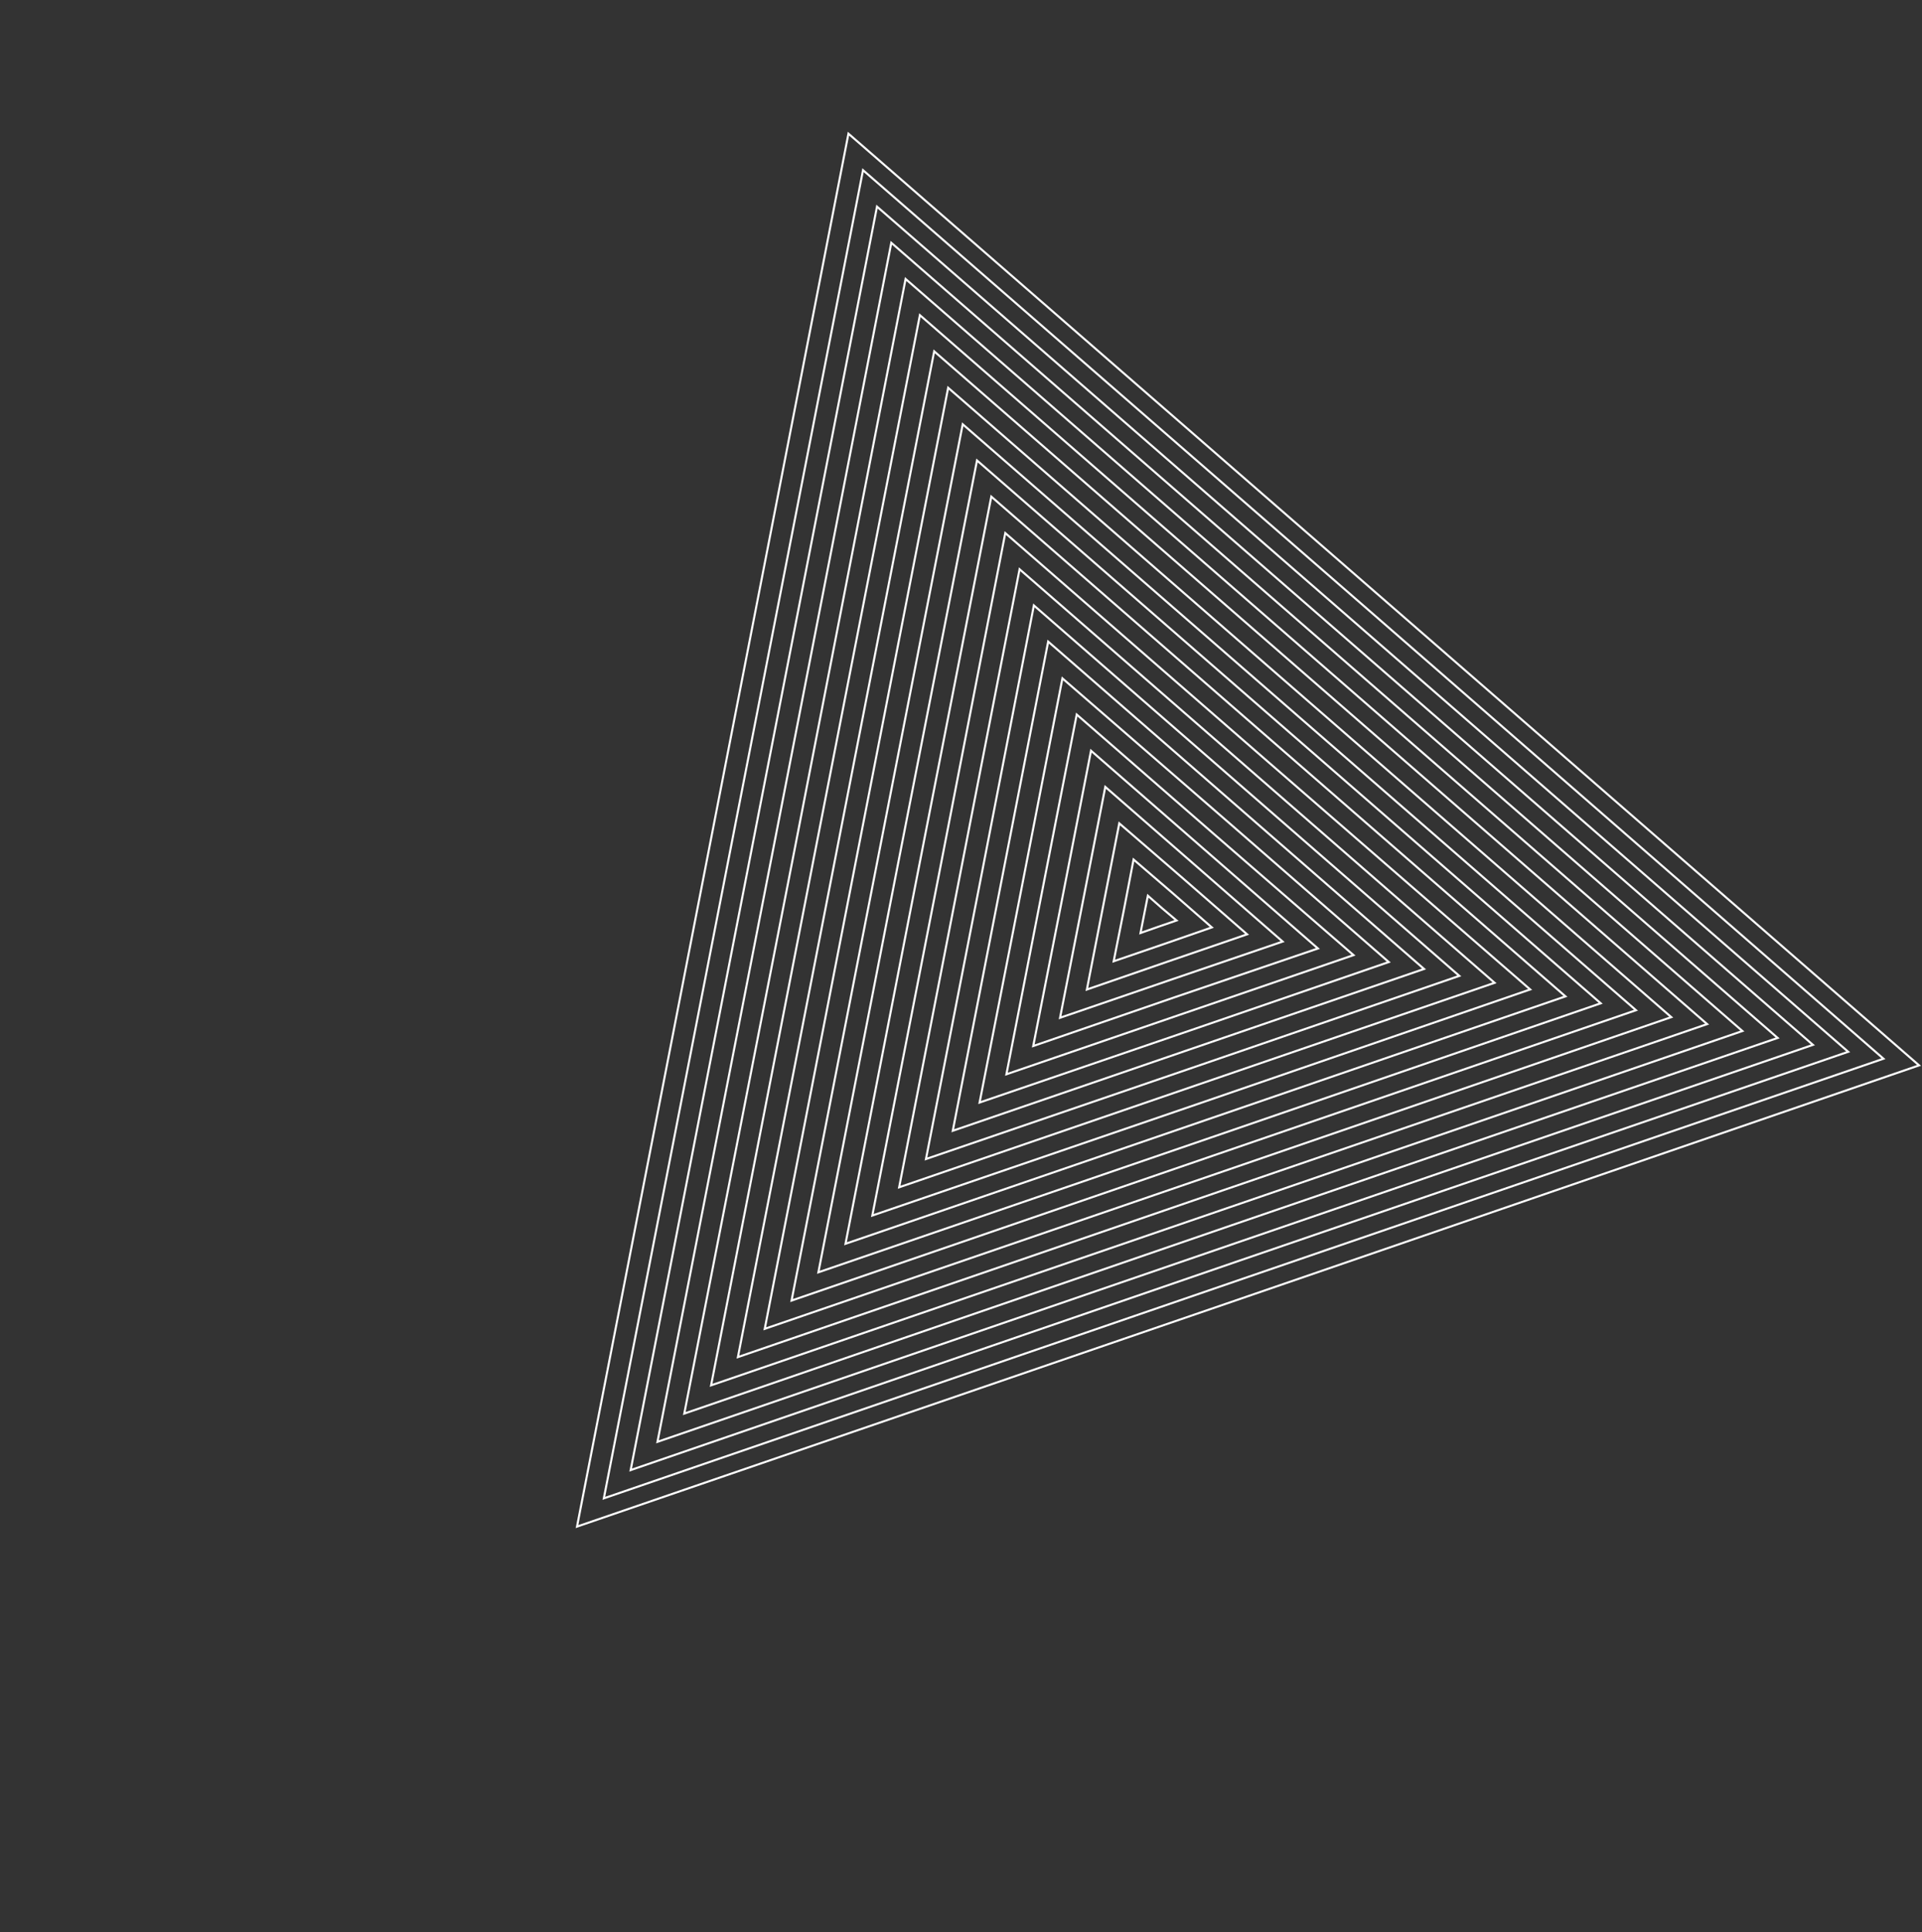 <svg width="933" height="938" viewBox="0 0 933 938" fill="none" xmlns="http://www.w3.org/2000/svg">
<rect x="0" y="0" width="933" height="938" fill="#333333" stroke="none"/>
<path d="M931.572 517.158L605.903 629.184L280.101 741.056L345.983 402.973L411.865 64.891L671.785 291.101L931.572 517.158Z" stroke="white" stroke-miterlimit="10"/>
<path d="M914.298 513.932L603.785 620.57L293.119 727.341L356.028 404.973L418.936 82.605L666.693 298.202L914.298 513.932Z" stroke="white" stroke-miterlimit="10"/>
<path d="M897.176 510.572L601.667 611.956L306.138 713.626L365.94 406.82L425.722 100.299L661.449 305.436L897.176 510.572Z" stroke="white" stroke-miterlimit="10"/>
<path d="M880.054 507.212L599.681 603.496L319.156 699.912L375.985 408.82L432.661 117.861L656.357 312.536L880.054 507.212Z" stroke="white" stroke-miterlimit="10"/>
<path d="M862.932 503.852L597.563 594.882L332.174 686.197L386.029 410.819L439.599 135.422L651.266 319.637L862.932 503.852Z" stroke="white" stroke-miterlimit="10"/>
<path d="M845.81 500.493L595.424 586.554L345.192 672.482L395.788 412.799L446.537 152.984L646.174 326.738L845.81 500.493Z" stroke="white" stroke-miterlimit="10"/>
<path d="M828.689 497.133L593.307 577.94L358.21 658.767L405.833 414.798L453.477 170.545L641.083 333.839L828.689 497.133Z" stroke="white" stroke-miterlimit="10"/>
<path d="M811.281 493.753L591.321 569.479L371.229 645.052L415.745 416.645L460.262 188.239L635.838 341.072L811.281 493.753Z" stroke="white" stroke-miterlimit="10"/>
<path d="M794.159 490.394L589.203 560.865L384.247 631.337L425.79 418.645L467.333 205.953L630.746 348.173L794.159 490.394Z" stroke="white" stroke-miterlimit="10"/>
<path d="M777.037 487.034L587.217 552.405L397.265 617.623L435.702 420.492L474.272 223.514L625.655 355.274L777.037 487.034Z" stroke="white" stroke-miterlimit="10"/>
<path d="M759.916 483.674L585.1 543.791L410.436 603.775L445.747 422.492L481.211 241.076L620.563 362.375L759.916 483.674Z" stroke="white" stroke-miterlimit="10"/>
<path d="M742.794 480.314L583.114 535.33L423.454 590.06L455.792 424.491L487.996 258.769L615.319 369.608L742.794 480.314Z" stroke="white" stroke-miterlimit="10"/>
<path d="M725.519 477.088L580.995 526.717L436.472 576.346L465.703 426.338L494.935 276.331L610.227 376.709L725.519 477.088Z" stroke="white" stroke-miterlimit="10"/>
<path d="M708.397 473.728L579.01 518.256L449.49 562.631L475.748 428.338L501.873 293.892L605.135 383.81L708.397 473.728Z" stroke="white" stroke-miterlimit="10"/>
<path d="M691.275 470.368L576.892 509.642L462.508 548.916L485.66 430.185L508.812 311.454L600.043 390.911L691.275 470.368Z" stroke="white" stroke-miterlimit="10"/>
<path d="M674.153 467.009L574.906 501.181L475.526 535.201L495.705 432.185L515.73 329.301L594.952 398.012L674.153 467.009Z" stroke="white" stroke-miterlimit="10"/>
<path d="M657.031 463.649L572.788 492.568L488.545 521.487L505.617 434.032L522.668 346.862L589.707 405.246L657.031 463.649Z" stroke="white" stroke-miterlimit="10"/>
<path d="M639.756 460.422L570.67 483.954L501.563 507.772L515.661 436.031L529.607 364.423L584.615 412.346L639.756 460.422Z" stroke="white" stroke-miterlimit="10"/>
<path d="M622.635 457.062L568.685 475.493L514.582 494.057L525.554 438.164L536.546 381.985L579.524 419.447L622.635 457.062Z" stroke="white" stroke-miterlimit="10"/>
<path d="M605.381 453.55L566.567 466.88L527.6 480.342L535.466 440.01L543.332 399.679L574.433 426.548L605.381 453.55Z" stroke="white" stroke-miterlimit="10"/>
<path d="M588.259 450.19L564.581 458.419L540.618 466.627L545.51 442.01L550.27 417.24L569.341 433.649L588.259 450.19Z" stroke="white" stroke-miterlimit="10"/>
<path d="M571.137 446.83L562.463 449.805L553.636 452.912L555.422 443.857L557.209 434.801L564.096 440.882L571.137 446.83Z" stroke="white" stroke-miterlimit="10"/>
</svg>
